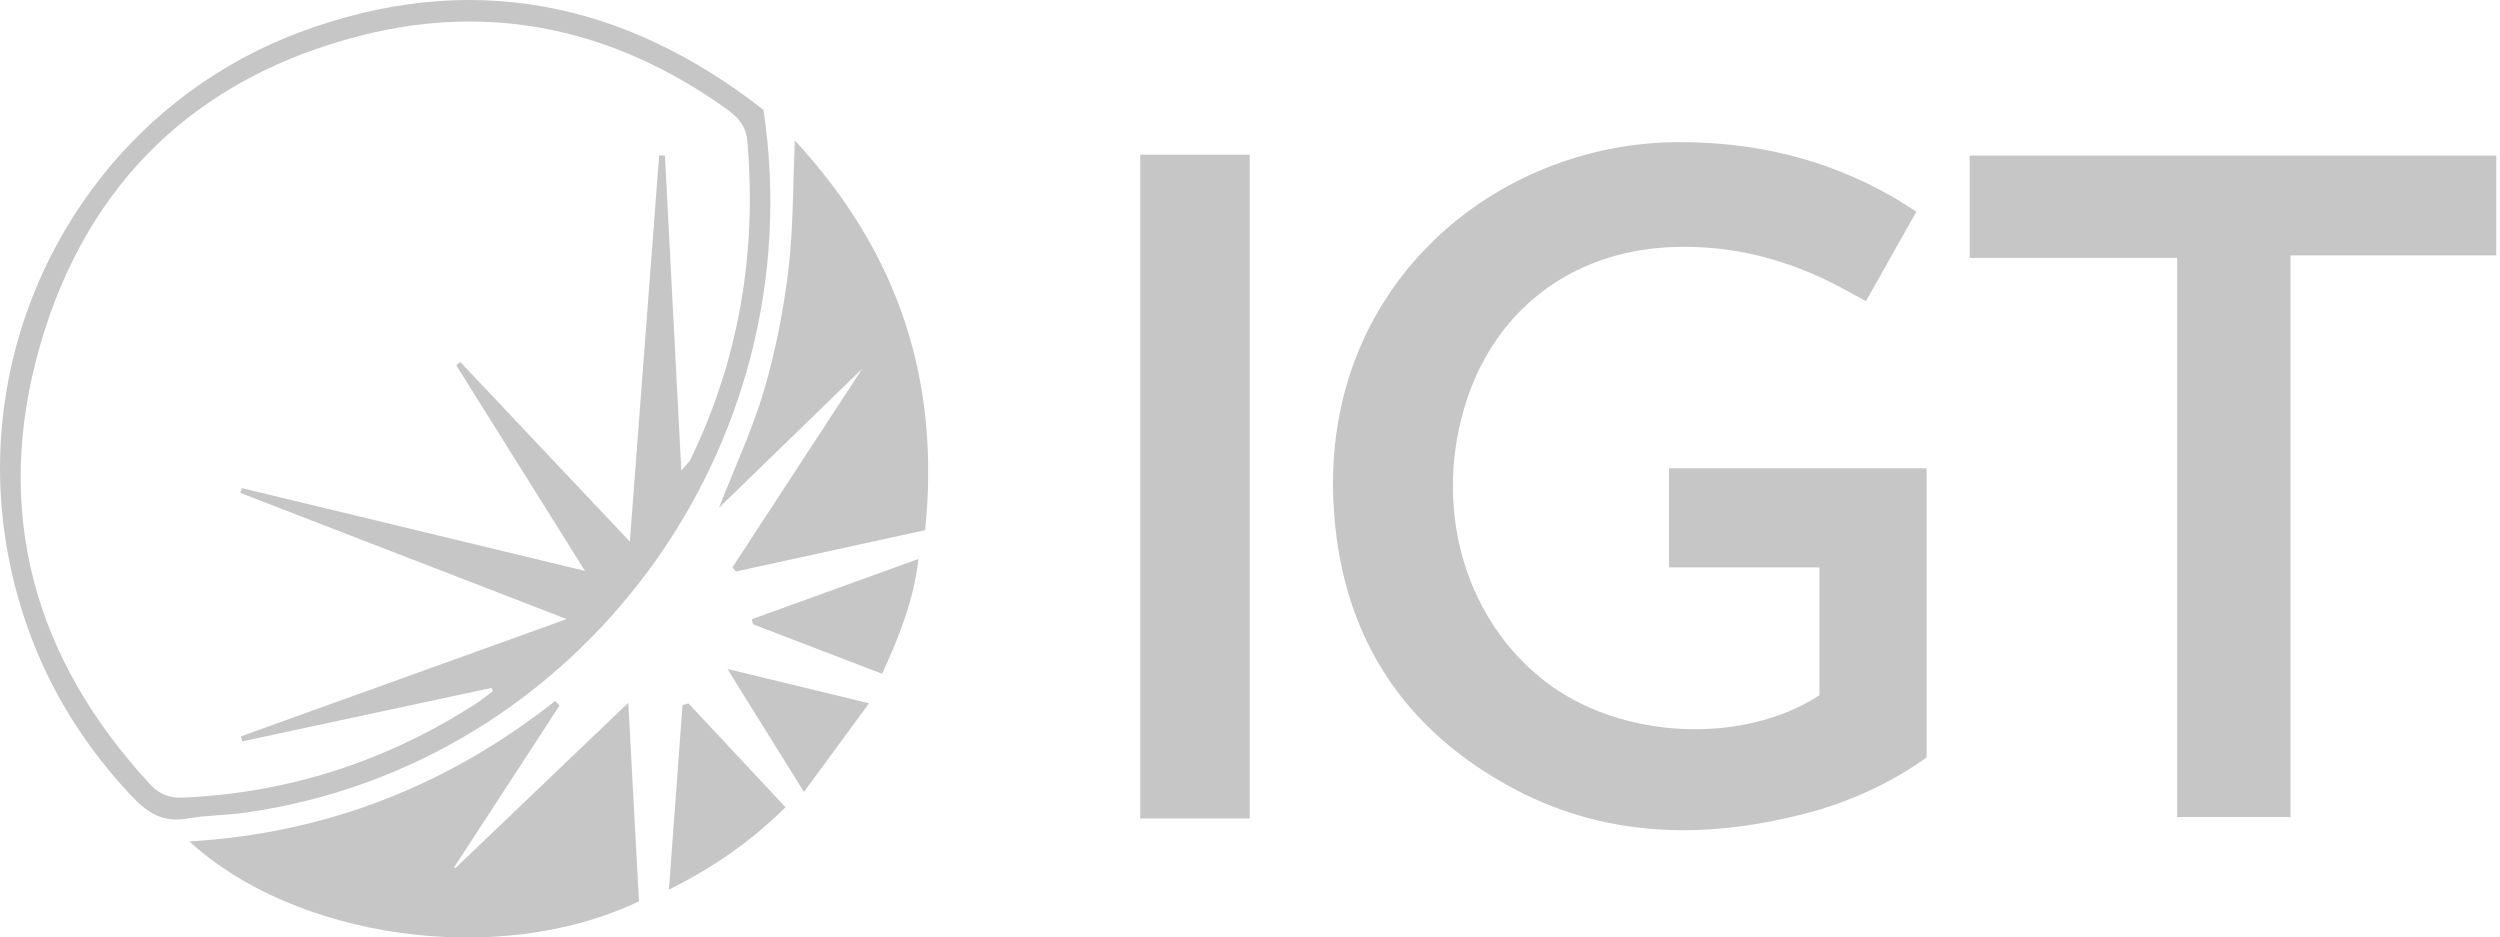 <?xml version="1.0" encoding="UTF-8"?>
<svg width="152px" height="57px" viewBox="0 0 152 57" version="1.1" xmlns="http://www.w3.org/2000/svg" xmlns:xlink="http://www.w3.org/1999/xlink">
    <title>igt-grey</title>
    <g id="Customer-Logos" stroke="none" stroke-width="1" fill="none" fill-rule="evenodd">
        <g id="igt-grey" transform="translate(-20, -37)" fill="#C6C6C6">
            <g transform="translate(20, 37)">
                <path d="M116.516,12.867 C115.488,14.691 114.515,16.417 113.45,18.309 C112.903,18.011 112.439,17.752 111.971,17.503 C108.734,15.772 105.315,14.87 101.616,15.024 C95.435,15.281 90.673,18.996 88.98,24.968 C87.202,31.243 89.183,37.777 93.978,41.456 C98.527,44.943 105.9,45.326 110.621,42.275 L110.621,34.496 L101.474,34.496 L101.474,28.47 L117.14,28.47 L117.14,46.053 C115.024,47.568 112.545,48.736 109.857,49.438 C103.593,51.077 97.441,50.958 91.658,47.747 C84.981,44.04 81.47,38.258 81.077,30.619 C80.393,17.311 90.94,8.691 102.011,8.642 C106.659,8.623 110.996,9.643 115.033,11.946 C115.504,12.215 115.957,12.518 116.516,12.867 M139.264,49.672 L132.372,49.672 L132.372,15.684 L119.758,15.684 L119.758,9.462 L151.772,9.462 L151.772,15.529 L139.264,15.529 L139.264,49.672 Z M33.757,42.62 L34.017,42.901 C31.88,46.18 29.744,49.46 27.606,52.739 L27.704,52.767 C31.165,49.458 34.627,46.149 38.2,42.732 C38.416,46.765 38.635,50.804 38.85,54.8 C30.166,58.943 17.794,56.958 11.52,51.159 C19.887,50.662 27.245,47.749 33.757,42.62 Z M41.86,42.768 C43.778,44.82 45.696,46.871 47.76,49.081 C45.689,51.124 43.435,52.715 40.67,54.089 C40.956,50.198 41.227,46.532 41.496,42.866 C41.618,42.833 41.738,42.801 41.86,42.768 Z M46.42,6.681 C49.501,27.237 35.221,46.53 14.955,49.403 C13.753,49.574 12.523,49.565 11.328,49.774 C9.892,50.023 8.947,49.402 8.01,48.409 C4.026,44.179 1.482,39.225 0.452,33.511 C-1.959,20.148 5.476,6.75 18.177,1.979 C28.47,-1.886 37.921,0.03 46.42,6.681 Z M22.092,2.125 C12.056,4.629 5.319,11.027 2.45,20.956 C-0.458,31.018 2.011,40.009 9.14,47.698 C9.722,48.326 10.331,48.533 11.183,48.494 C17.575,48.196 23.444,46.292 28.831,42.854 L29.221,42.587 L29.979,42.018 C29.948,41.954 29.916,41.89 29.885,41.825 C24.831,42.908 19.778,43.993 14.724,45.077 C14.699,44.974 14.675,44.872 14.651,44.769 C21.125,42.439 27.6,40.109 34.456,37.641 C27.57,34.978 21.09,32.473 14.611,29.968 C14.642,29.871 14.673,29.773 14.704,29.677 C21.54,31.326 28.377,32.974 35.566,34.709 C32.822,30.325 30.282,26.268 27.741,22.209 C27.822,22.141 27.903,22.074 27.983,22.006 C31.333,25.553 34.681,29.101 38.294,32.928 C38.906,24.85 39.491,17.146 40.076,9.442 C40.193,9.449 40.31,9.456 40.428,9.464 C40.755,15.743 41.082,22.022 41.424,28.598 C41.775,28.194 41.905,28.096 41.969,27.964 C44.944,21.827 46.02,15.353 45.437,8.572 C45.355,7.62 44.835,7.097 44.132,6.595 C37.443,1.832 30.053,0.14 22.092,2.125 Z M44.229,40.673 C47.227,41.4 49.837,42.031 52.839,42.759 C51.453,44.648 50.256,46.277 48.881,48.149 C47.282,45.58 45.852,43.282 44.229,40.673 Z M55.847,33.981 C55.544,36.501 54.697,38.653 53.631,40.966 C50.904,39.92 48.344,38.938 45.785,37.956 C45.759,37.854 45.732,37.751 45.707,37.65 C49.013,36.454 52.318,35.257 55.847,33.981 Z M48.328,8.542 C54.633,15.36 57.181,23.122 56.249,32.233 C52.362,33.082 48.556,33.915 44.751,34.746 C44.678,34.663 44.606,34.579 44.532,34.496 C47.098,30.569 49.665,26.64 52.426,22.414 C49.399,25.351 46.651,28.019 43.715,30.869 C44.707,28.33 45.766,26.079 46.457,23.72 C47.154,21.342 47.637,18.876 47.934,16.415 C48.238,13.92 48.201,11.385 48.328,8.542 Z M69.327,9.409 L75.981,9.409 L75.981,49.761 L72.735,49.761 L69.327,49.761 L69.327,9.409 Z"></path>
            </g>
        </g>
    </g>
</svg>